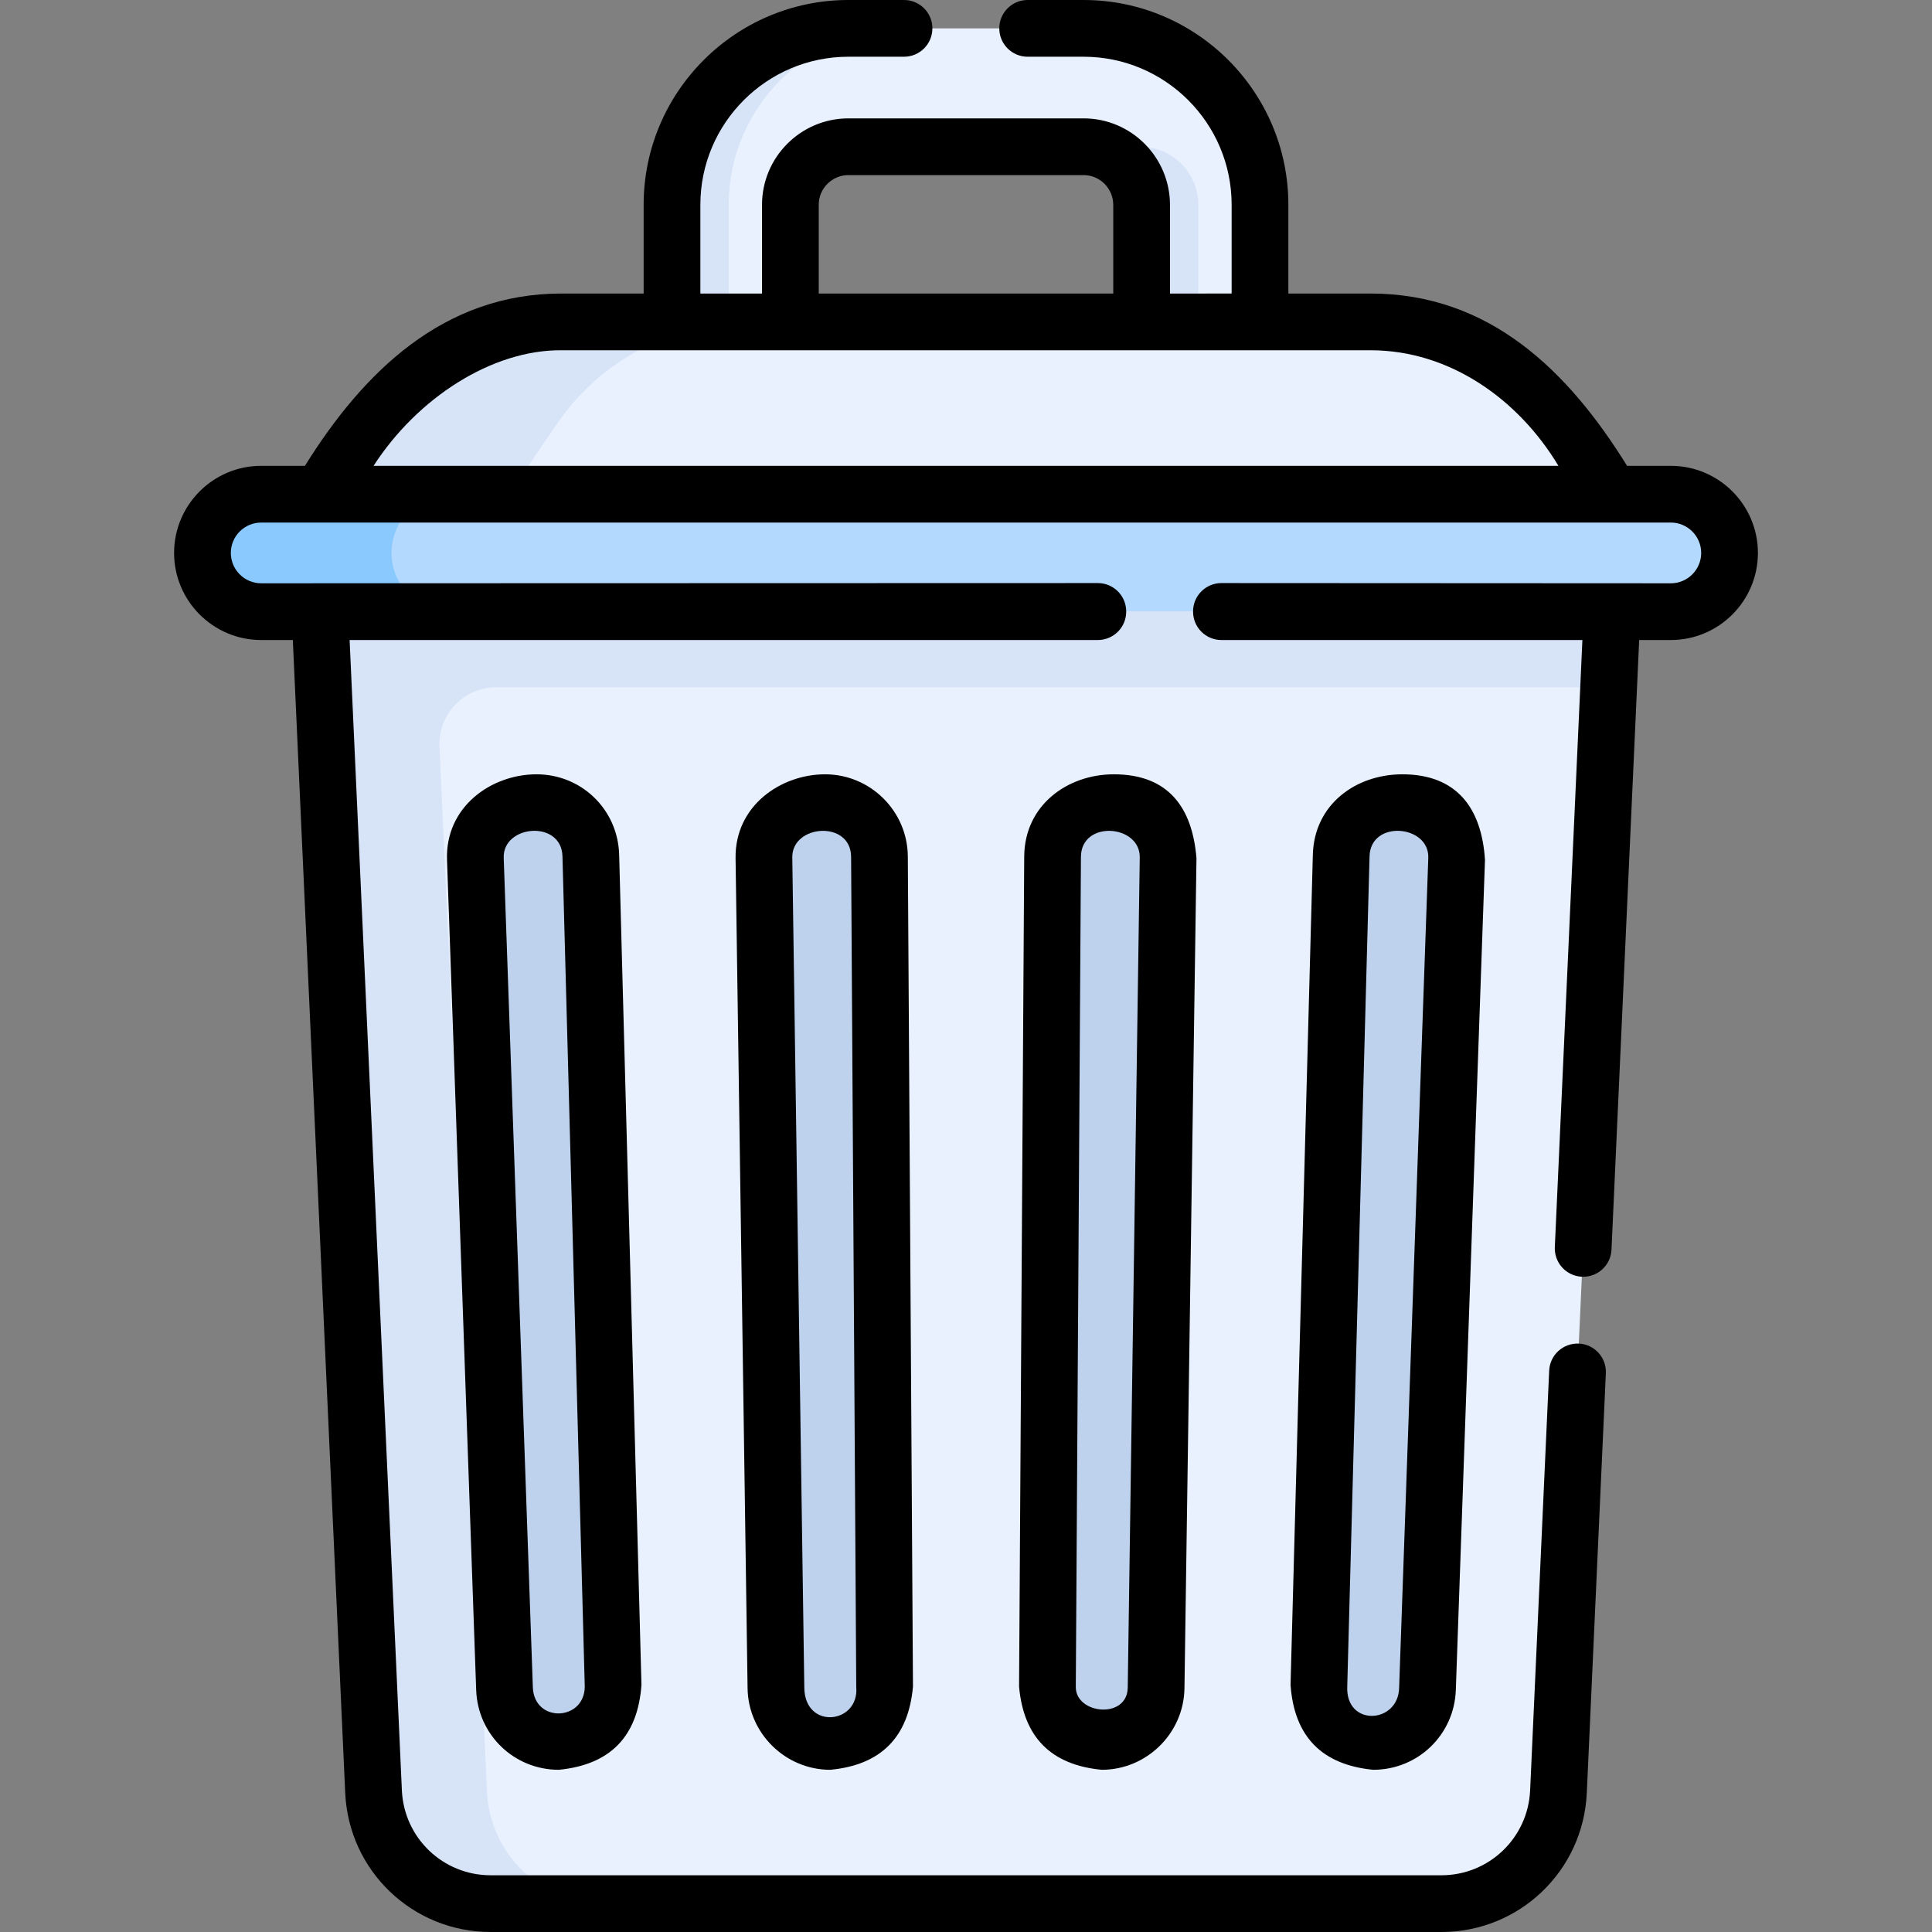 <svg id="Capa_1" enable-background="new 0 0 510.87 510.87" height="512" viewBox="0 0 510.87 510.87" width="512" xmlns="http://www.w3.org/2000/svg"><rect x="0" y="0" width="510.87" height="510.87" fill="#808080" stroke="none"/><g><g><g><path d="m301.878 85.151v-30.939c0-8.525-6.886-15.411-15.35-15.411h-62.187c-8.464 0-15.35 6.886-15.35 15.35v30.97l-31.3.062v-31.033c0-25.723 20.927-46.65 46.65-46.65h62.187c25.723 0 46.65 20.928 46.65 46.65v30.939z" fill="#e9f1ff"/></g></g><g><g fill="#d7e4f7"><path d="m316.878 85.121v-30.909c0-8.525-6.886-15.411-15.35-15.411h-15c8.464 0 15.35 6.886 15.35 15.411v30.939z"/><path d="m192.692 54.15c0-25.723 20.927-46.65 46.65-46.65h-15c-25.723 0-46.65 20.928-46.65 46.65v31.031l15-.03z"/></g></g><path d="m426.277 130.682h-341.684l12.583-18.47c11.547-16.95 30.73-27.092 51.239-27.092h214.032c20.502 0 39.678 10.135 51.227 27.075z" fill="#e9f1ff"/><path d="m198.415 85.12h-50c-20.509 0-39.692 10.142-51.239 27.092l-12.583 18.469h50l12.583-18.469c11.547-16.95 30.729-27.092 51.239-27.092z" fill="#d7e4f7"/><path d="m441.809 161.744h-372.747c-8.578 0-15.531-6.954-15.531-15.531 0-8.578 6.954-15.531 15.531-15.531h372.747c8.578 0 15.531 6.954 15.531 15.531 0 8.578-6.954 15.531-15.531 15.531z" fill="#b3dafe"/><path d="m103.53 146.213c0-8.578 6.953-15.531 15.531-15.531h-50c-8.578 0-15.531 6.954-15.531 15.531s6.954 15.531 15.531 15.531h50c-8.577 0-15.531-6.953-15.531-15.531z" fill="#8ac9fe"/><path d="m426.277 161.683h-341.684l14.186 312.092c.753 16.556 14.395 29.592 30.968 29.592h251.377c16.573 0 30.215-13.036 30.968-29.592z" fill="#e9f1ff"/><path d="m426.277 161.683h-341.684l14.186 312.093c.753 16.556 14.395 29.592 30.968 29.592h30c-16.573 0-30.215-13.036-30.968-29.592l-12.561-276.351c-.388-8.543 6.433-15.681 14.985-15.681h294.164z" fill="#d7e4f7"/><g fill="#bed2ee"><path d="m147.763 460.479c-7.736 0-14.082-6.127-14.354-13.858l-7.711-219.507c-.285-8.125 6.224-14.867 14.354-14.867h1.816c7.782 0 14.148 6.198 14.357 13.977l5.895 219.507c.218 8.08-6.273 14.748-14.357 14.748z"/><path d="m219.544 460.479c-7.855 0-14.254-6.307-14.367-14.161l-3.175-219.495c-.116-8.016 6.35-14.576 14.367-14.576h1.816c7.901 0 14.319 6.379 14.368 14.28l1.36 219.495c.049 7.969-6.398 14.457-14.369 14.457z"/><path d="m291.336 460.479c-7.97 0-14.418-6.487-14.368-14.458l1.36-219.495c.049-7.901 6.468-14.28 14.368-14.28h1.816c8.017 0 14.483 6.56 14.367 14.577l-3.176 219.495c-.114 7.854-6.513 14.161-14.367 14.161z"/><path d="m363.107 460.479c-8.083 0-14.574-6.668-14.357-14.748l5.895-219.507c.209-7.779 6.575-13.977 14.357-13.977h1.816c8.13 0 14.639 6.742 14.354 14.867l-7.711 219.507c-.272 7.731-6.618 13.858-14.354 13.858z"/></g><g><path d="m441.805 123.18h-11.565c-15.443-24.922-36.256-45.56-67.793-45.56h-21.771v-23.47c0-29.858-24.292-54.15-54.15-54.15h-14.79c-4.142 0-7.5 3.357-7.5 7.5s3.358 7.5 7.5 7.5h14.79c21.587 0 39.15 17.562 39.15 39.15v23.454l-8.15.016h-8.15v-23.41c0-12.633-10.25-22.91-22.85-22.91h-62.18c-12.6 0-22.85 10.251-22.85 22.851v23.47h-16.3v-23.471c0-21.588 17.563-39.15 39.15-39.15h14.7c4.142 0 7.5-3.357 7.5-7.5s-3.358-7.5-7.5-7.5h-14.7c-29.858 0-54.15 24.292-54.15 54.15v23.47h-21.78c-31.16 0-52.373 20.778-67.786 45.56h-11.565c-12.699 0-23.03 10.331-23.03 23.03s10.331 23.03 23.03 23.03h8.366l13.852 304.884c.947 20.605 17.841 36.746 38.462 36.746h251.38c20.621 0 37.516-16.141 38.462-36.75l5.04-111.01c.188-4.138-3.014-7.645-7.152-7.832-4.16-.169-7.645 3.014-7.833 7.152l-5.04 111.006c-.578 12.579-10.891 22.434-23.478 22.434h-251.38c-12.587 0-22.9-9.854-23.478-22.431l-13.819-304.199h197.848c4.142 0 7.5-3.357 7.5-7.5 0-.01 0-.02 0-.03s0-.02 0-.03c0-4.143-3.358-7.5-7.5-7.5l-221.23.061c-4.428 0-8.03-3.603-8.03-8.03s3.602-8.03 8.03-8.03h372.74c4.428 0 8.03 3.603 8.03 8.03s-3.602 8.03-8.03 8.03l-118.83-.061c-4.142 0-7.5 3.357-7.5 7.5v.03.03c0 4.143 3.358 7.5 7.5 7.5h95.449l-7.291 160.53c-.188 4.138 3.014 7.645 7.152 7.832.116.005.231.008.346.008 3.985 0 7.304-3.138 7.486-7.16l7.322-161.21h8.366c12.699 0 23.03-10.331 23.03-23.03s-10.331-23.03-23.03-23.03zm-225.31-69.03c0-4.329 3.521-7.851 7.85-7.851h62.18c4.329 0 7.85 3.549 7.85 7.91v23.41h-77.88zm-68.08 38.47h214.032c20.979 0 39.155 13.078 49.639 30.56h-313.307c11.656-18.06 31.406-30.694 49.636-30.56z"/><path d="m141.868 204.746c-11.933 0-24.159 8.555-23.665 22.631l7.711 219.508c.416 11.828 10.013 21.094 21.849 21.094 13.603-1.333 20.887-8.816 21.854-22.449l-5.895-219.507c-.32-11.931-9.919-21.277-21.854-21.277zm-.963 241.611-7.711-219.508c-.308-8.767 15.274-10.142 15.535-.425l5.895 219.507c0 9.106-13.189 9.772-13.719.426z"/><path d="m218.185 204.746c-11.75 0-23.883 8.341-23.682 22.186l3.175 219.495c.172 11.884 9.981 21.552 21.866 21.552 13.392-1.27 20.681-8.605 21.868-22.004l-1.359-219.495c-.075-11.984-9.885-21.734-21.868-21.734zm-5.509 241.464-3.175-219.495c-.126-8.723 15.491-9.92 15.552-.142l1.359 219.495c.856 9.802-13.644 11.469-13.736.142z"/><path d="m294.512 204.746c-12.244 0-23.6 8.151-23.684 21.733l-1.36 219.495c1.187 13.4 8.476 20.734 21.868 22.004 11.885 0 21.694-9.668 21.866-21.552l3.176-219.495c-1.1-13.494-7.497-22.185-21.866-22.185zm6.868 21.969-3.176 219.495c-.102 8.493-13.782 7.098-13.736-.142l1.36-219.496c.06-9.778 15.676-8.579 15.552.143z"/><path d="m370.818 204.746c-12.216 0-23.31 7.864-23.67 21.276l-5.895 219.507c.967 13.633 8.252 21.116 21.854 22.449 11.836 0 21.434-9.266 21.849-21.094l7.711-219.508c-.878-13.726-7.486-22.63-21.849-22.63zm6.858 22.104-7.711 219.508c-.28 9.513-14.196 10.263-13.718-.426l5.895-219.507c.261-9.718 15.842-8.342 15.534.425z"/></g></g></svg>